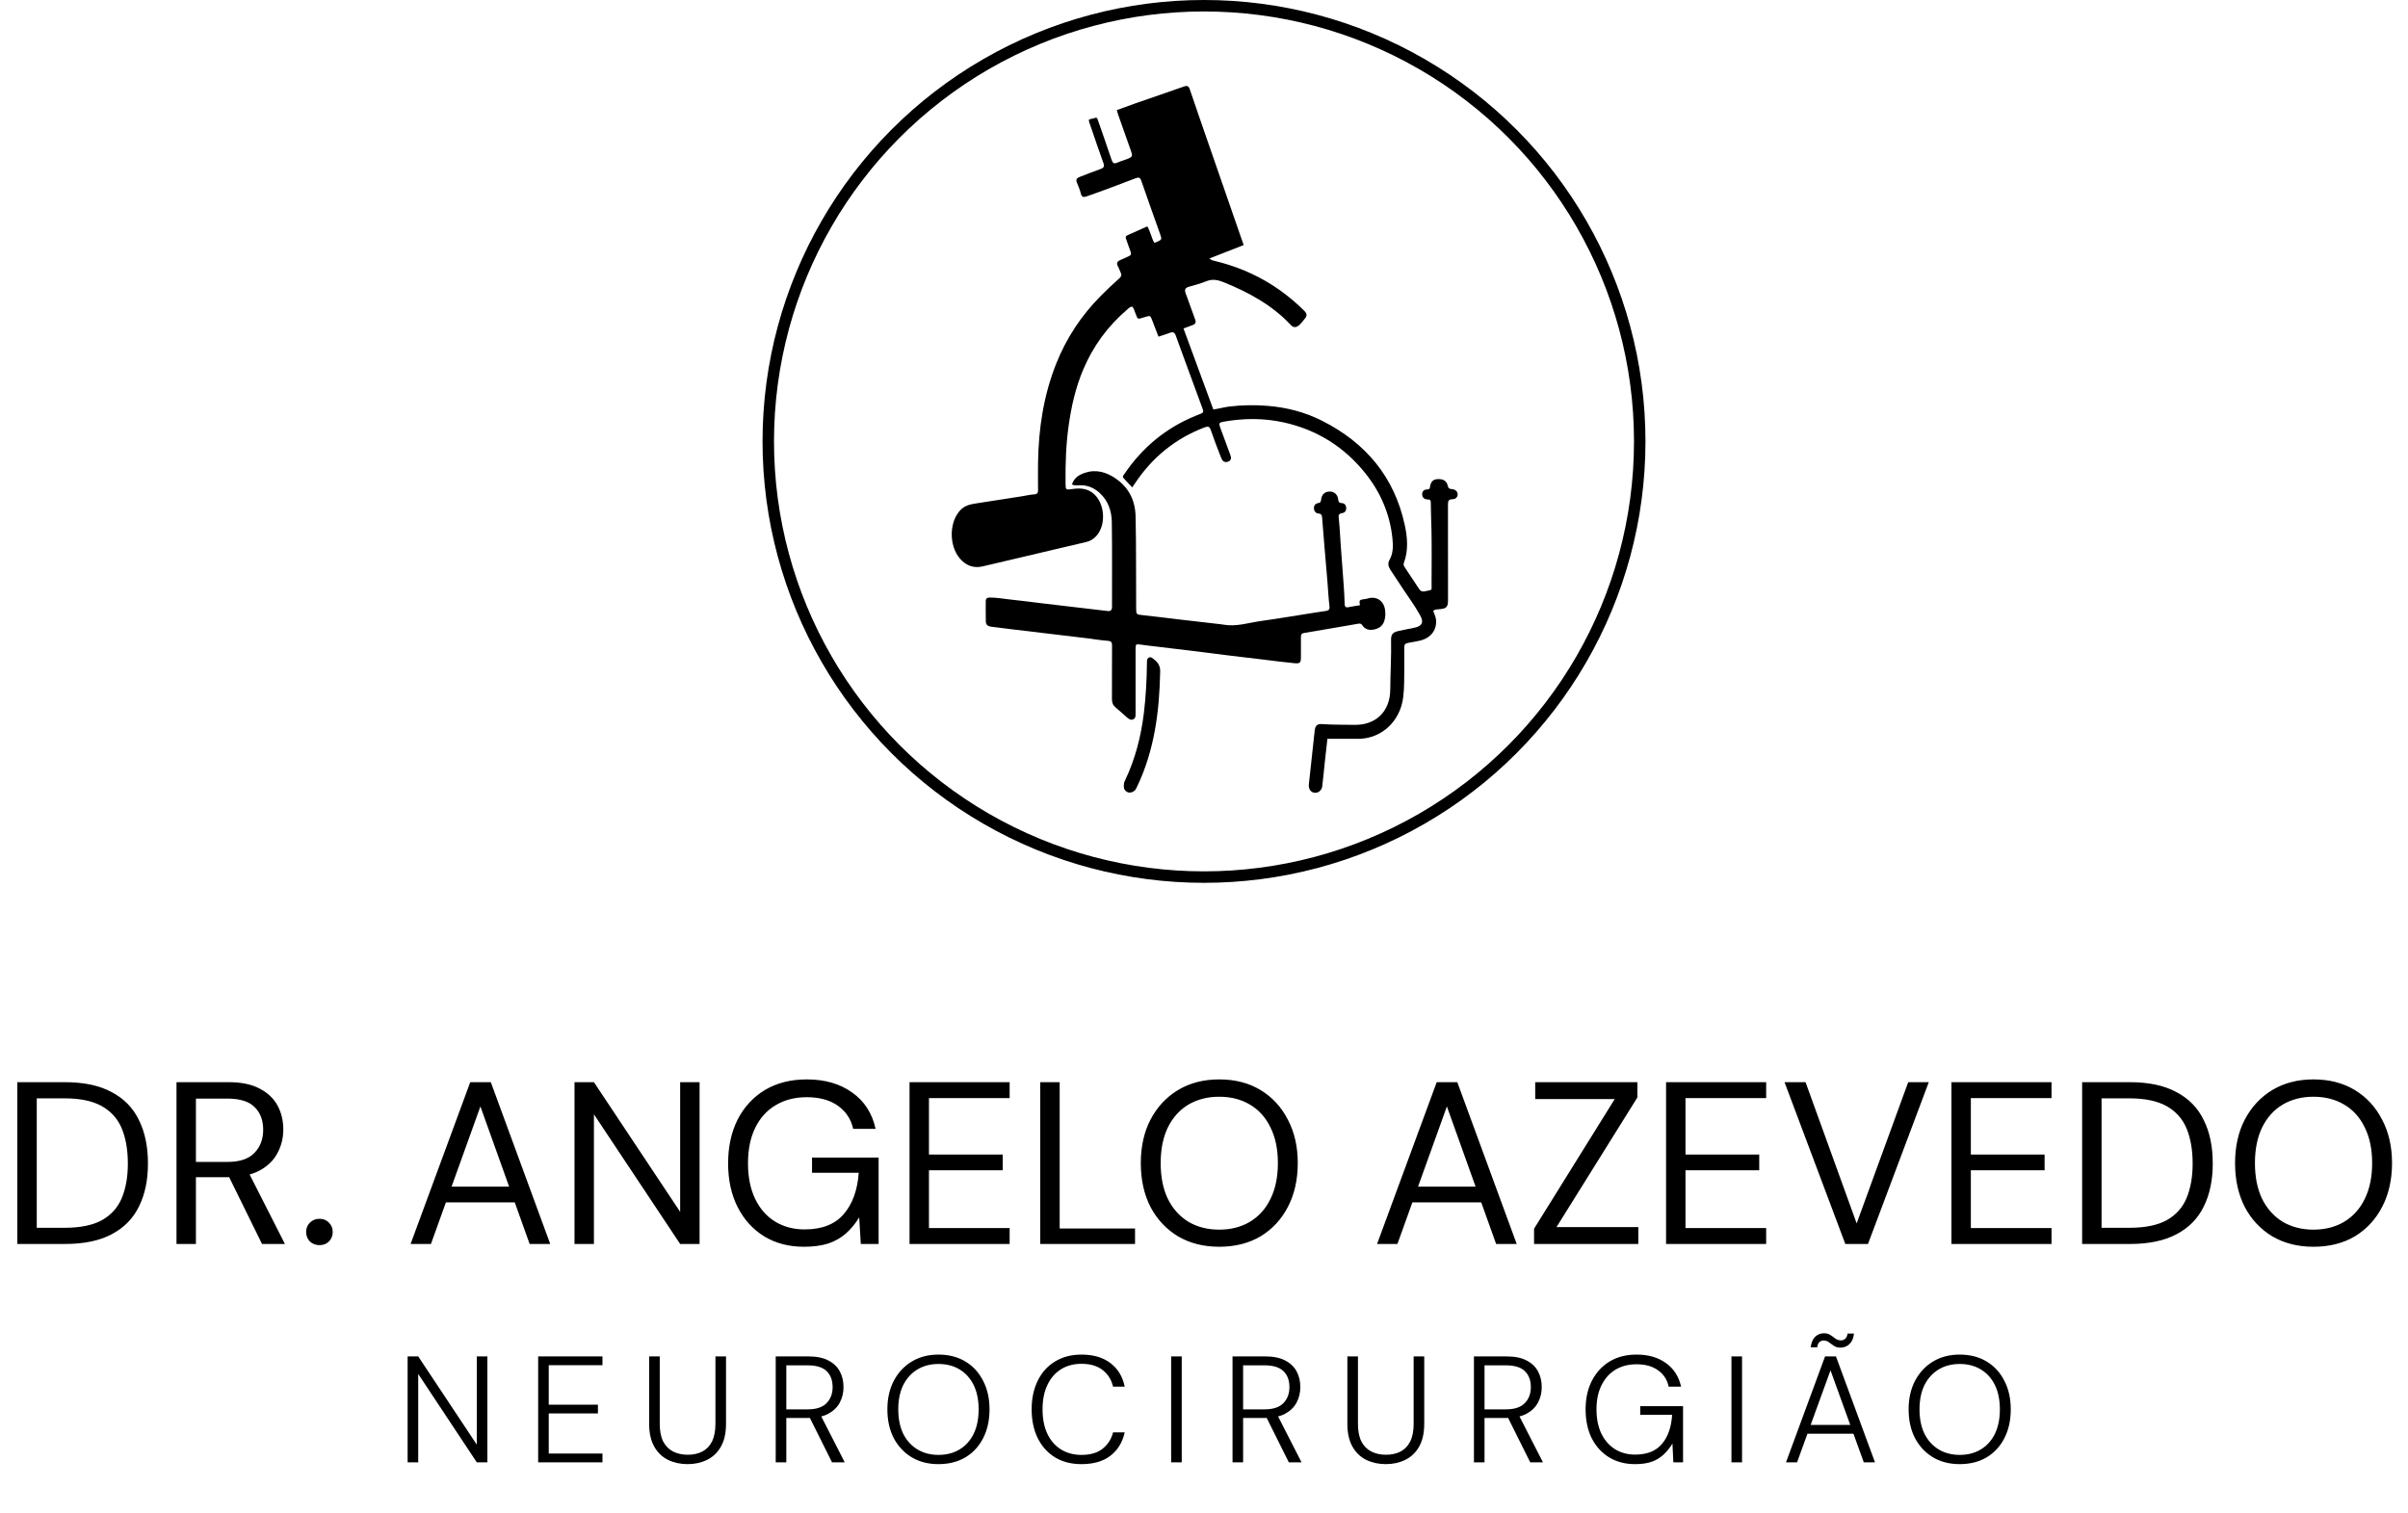 <svg xmlns="http://www.w3.org/2000/svg" width="420" height="264" viewBox="0 0 420 264" fill="none"><circle cx="210" cy="77" r="76" stroke="black" stroke-width="2"></circle><path d="M210.835 25.21C212.86 31.058 214.871 36.853 216.918 42.751C214.958 43.518 212.976 44.293 210.944 45.089C211.292 45.427 211.669 45.469 212.013 45.553C217.97 47.001 223.12 49.879 227.472 54.202C227.971 54.697 228.028 55.085 227.567 55.614C227.234 55.995 226.957 56.425 226.559 56.752C226.074 57.151 225.607 57.187 225.155 56.704C221.89 53.218 217.813 51.011 213.451 49.237C212.428 48.821 211.47 48.621 210.389 49.066C209.413 49.469 208.374 49.725 207.357 50.025C206.747 50.205 206.555 50.513 206.797 51.15C207.372 52.658 207.871 54.196 208.447 55.703C208.656 56.25 208.508 56.53 208.003 56.713C207.506 56.893 207.012 57.081 206.425 57.3C208.16 62.013 209.886 66.701 211.624 71.426C212.57 71.31 213.45 71.036 214.363 70.924C216.617 70.648 218.862 70.614 221.125 70.799C224.454 71.071 227.635 71.902 230.603 73.402C238.185 77.234 243.19 83.171 245.013 91.569C245.489 93.758 245.676 96.002 244.861 98.188C244.746 98.497 244.858 98.722 245.015 98.959C245.857 100.23 246.692 101.506 247.543 102.771C248.037 103.506 248.707 103.044 249.307 102.985C249.847 102.932 249.689 102.483 249.69 102.171C249.699 98.936 249.737 95.699 249.676 92.465C249.646 90.872 249.559 89.279 249.556 87.685C249.555 87.369 249.493 87.139 249.11 87.134C248.497 87.126 248.051 86.86 248.055 86.204C248.058 85.615 248.456 85.366 249.029 85.369C249.328 85.371 249.382 85.166 249.423 84.908C249.568 84.004 249.956 83.625 250.735 83.579C251.709 83.521 252.339 83.881 252.515 84.735C252.608 85.186 252.818 85.285 253.202 85.318C253.575 85.351 253.934 85.451 254.134 85.824C254.445 86.404 254.09 87.073 253.349 87.086C252.624 87.099 252.55 87.418 252.552 88.021C252.57 93.568 252.562 99.115 252.561 104.661C252.56 105.896 252.307 106.169 251.047 106.269C250.683 106.298 250.311 106.275 249.973 106.542C250.142 107.089 250.439 107.596 250.48 108.178C250.613 110.056 249.399 111.46 247.337 111.82C246.748 111.923 246.162 112.05 245.573 112.153C245.117 112.232 244.924 112.449 244.929 112.947C244.948 114.981 244.95 117.015 244.909 119.048C244.875 120.708 244.796 122.36 244.142 123.938C242.89 126.963 240.12 128.872 236.864 128.882C235.111 128.888 233.358 128.883 231.525 128.883C231.375 130.226 231.218 131.591 231.071 132.957C230.92 134.353 230.797 135.753 230.627 137.146C230.539 137.87 229.929 138.358 229.295 138.291C228.613 138.219 228.203 137.624 228.29 136.812C228.626 133.701 228.963 130.589 229.305 127.478C229.402 126.597 229.718 126.249 230.597 126.311C232.466 126.444 234.336 126.408 236.206 126.444C239.985 126.517 242.462 124.093 242.486 120.298C242.505 117.41 242.689 114.525 242.629 111.636C242.609 110.687 242.929 110.301 243.872 110.082C244.835 109.858 245.813 109.695 246.78 109.481C248.026 109.206 248.36 108.549 247.742 107.417C246.768 105.631 245.537 104.006 244.429 102.303C243.787 101.316 243.124 100.342 242.483 99.355C242.148 98.838 242.032 98.235 242.334 97.709C243.037 96.483 242.999 95.158 242.861 93.861C242.414 89.646 240.799 85.887 238.16 82.581C234.467 77.954 229.72 74.981 223.94 73.693C220.452 72.915 216.942 72.938 213.431 73.558C212.619 73.701 212.552 73.834 212.84 74.61C213.418 76.168 213.995 77.726 214.567 79.285C214.755 79.797 214.856 80.297 214.178 80.538C213.543 80.763 213.193 80.38 212.997 79.879C212.366 78.267 211.742 76.651 211.183 75.014C210.967 74.383 210.697 74.329 210.124 74.545C205.051 76.464 201.055 79.721 198.036 84.205C197.87 84.45 197.704 84.694 197.485 85.017C196.937 84.437 196.427 83.921 195.947 83.377C195.723 83.124 195.958 82.913 196.098 82.704C199.252 78.038 203.403 74.602 208.64 72.491C210.14 71.886 210.055 72.132 209.471 70.53C208.018 66.54 206.522 62.566 205.085 58.571C204.863 57.954 204.593 57.85 204.035 58.063C203.414 58.301 202.775 58.489 202.058 58.727C201.691 57.771 201.336 56.853 200.987 55.931C200.638 55.011 200.644 55.021 199.693 55.31C198.233 55.753 198.524 55.782 197.983 54.501C197.841 54.166 197.782 53.787 197.501 53.503C197.135 53.472 196.911 53.733 196.675 53.933C193.228 56.852 190.636 60.401 188.891 64.567C187.6 67.65 186.87 70.874 186.401 74.174C185.923 77.542 185.817 80.924 185.852 84.317C185.864 85.472 185.89 85.473 187.026 85.309C188.435 85.105 189.774 85.181 190.902 86.26C192.715 87.993 192.921 91.536 191.275 93.434C190.792 93.991 190.207 94.371 189.481 94.542C183.45 95.96 177.422 97.393 171.389 98.802C169.832 99.165 168.515 98.671 167.47 97.481C165.449 95.18 165.532 90.941 167.597 88.896C168.473 88.028 169.599 87.919 170.711 87.743C173.211 87.349 175.712 86.967 178.212 86.577C178.939 86.463 179.661 86.282 180.392 86.239C180.981 86.204 181.06 85.916 181.056 85.436C181.042 83.865 181.032 82.293 181.054 80.722C181.14 74.777 182.015 68.973 184.229 63.419C186.006 58.962 188.598 55.043 191.978 51.635C193.02 50.584 194.092 49.567 195.197 48.585C195.562 48.261 195.689 47.962 195.452 47.514C195.28 47.188 195.192 46.817 195.009 46.499C194.665 45.903 194.872 45.573 195.458 45.34C195.929 45.153 196.377 44.905 196.846 44.712C197.248 44.547 197.354 44.309 197.196 43.898C196.915 43.165 196.678 42.417 196.405 41.682C196.3 41.4 196.31 41.191 196.609 41.056C197.765 40.538 198.92 40.019 200.113 39.483C200.668 40.423 200.82 41.449 201.325 42.35C201.456 42.312 201.568 42.293 201.669 42.248C202.693 41.792 202.687 41.792 202.31 40.729C201.221 37.665 200.121 34.604 199.062 31.529C198.868 30.965 198.63 30.886 198.108 31.082C195.259 32.153 192.422 33.259 189.543 34.252C188.934 34.462 188.676 34.371 188.513 33.739C188.347 33.094 188.092 32.468 187.832 31.852C187.621 31.351 187.773 31.07 188.255 30.888C189.485 30.423 190.701 29.919 191.943 29.486C192.534 29.28 192.665 29.024 192.447 28.421C191.645 26.209 190.896 23.978 190.133 21.752C190.037 21.472 189.88 21.201 189.943 20.84C190.364 20.733 190.803 20.622 191.225 20.516C191.47 20.71 191.502 20.97 191.583 21.206C192.352 23.429 193.136 25.647 193.88 27.878C194.068 28.441 194.303 28.627 194.88 28.37C195.468 28.109 196.102 27.949 196.698 27.703C197.506 27.369 197.571 27.2 197.283 26.383C196.524 24.229 195.758 22.077 194.999 19.923C194.923 19.709 194.87 19.488 194.789 19.21C195.897 18.805 196.969 18.399 198.051 18.022C200.862 17.044 203.681 16.091 206.486 15.098C207.073 14.889 207.327 14.994 207.532 15.607C208.604 18.799 209.72 21.975 210.835 25.21Z" fill="black"></path><path d="M189.616 111.34C185.1 110.794 180.643 110.268 176.187 109.737C175.068 109.604 173.951 109.453 172.832 109.315C172.305 109.25 171.959 108.983 171.948 108.435C171.924 107.234 171.926 106.033 171.933 104.831C171.935 104.402 172.192 104.239 172.613 104.235C173.794 104.225 174.952 104.45 176.119 104.568C177.904 104.749 179.683 104.995 181.465 105.207C183.727 105.476 185.989 105.74 188.251 106.006C189.897 106.2 191.542 106.395 193.188 106.584C193.703 106.643 193.955 106.436 193.954 105.881C193.944 100.936 193.998 95.989 193.92 91.044C193.89 89.142 193.294 87.362 191.819 86.003C190.763 85.031 189.528 84.557 188.09 84.656C187.743 84.68 187.406 84.7 186.969 84.517C187.235 83.676 187.773 83.125 188.52 82.765C190.463 81.829 192.361 82.093 194.131 83.169C196.713 84.74 198.004 87.077 198.071 90.122C198.191 95.483 198.126 100.844 198.166 106.205C198.173 107.173 198.252 107.198 199.233 107.3C201.43 107.53 203.621 107.815 205.815 108.073C207.964 108.324 210.113 108.569 212.261 108.818C212.627 108.86 212.995 108.893 213.357 108.958C215.626 109.368 217.787 108.625 219.985 108.32C223.082 107.891 226.165 107.361 229.255 106.876C229.937 106.768 230.621 106.674 231.303 106.567C231.796 106.489 231.955 106.273 231.884 105.712C231.704 104.296 231.646 102.866 231.528 101.442C231.359 99.4 231.177 97.359 231.006 95.317C230.866 93.641 230.725 91.966 230.601 90.29C230.571 89.873 230.471 89.621 229.977 89.576C229.494 89.532 229.202 89.2 229.177 88.682C229.153 88.153 229.429 87.836 229.921 87.761C230.306 87.702 230.398 87.516 230.426 87.163C230.495 86.291 231.077 85.755 231.907 85.744C232.692 85.733 233.298 86.237 233.398 87.093C233.45 87.536 233.551 87.744 234.04 87.765C234.507 87.785 234.78 88.116 234.804 88.598C234.828 89.084 234.573 89.439 234.121 89.504C233.45 89.601 233.445 89.917 233.512 90.499C233.681 91.986 233.733 93.486 233.841 94.979C234.014 97.368 234.202 99.757 234.37 102.146C234.443 103.181 234.508 104.218 234.527 105.255C234.536 105.777 234.643 106.04 235.237 105.911C235.885 105.77 236.545 105.688 237.201 105.579C237.023 104.726 237.12 104.605 237.978 104.514C238.182 104.492 238.388 104.451 238.585 104.393C240.048 103.958 241.319 104.753 241.568 106.319C241.665 106.928 241.655 107.553 241.488 108.173C241.226 109.142 240.573 109.629 239.638 109.815C238.794 109.984 238.075 109.796 237.588 109.036C237.419 108.772 237.184 108.752 236.923 108.797C233.768 109.338 230.616 109.893 227.459 110.414C226.995 110.491 226.902 110.71 226.906 111.11C226.917 112.288 226.912 113.467 226.907 114.645C226.903 115.585 226.761 115.778 225.805 115.692C224.041 115.533 222.284 115.289 220.524 115.08C218.399 114.827 216.273 114.579 214.148 114.318C212.092 114.066 210.037 113.795 207.98 113.542C205.902 113.287 203.822 113.044 201.743 112.793C200.805 112.681 199.866 112.583 198.932 112.442C198.138 112.323 198.067 112.361 198.066 113.194C198.065 116.915 198.065 120.636 198.065 124.356C198.065 124.796 198.129 125.298 197.624 125.496C197.152 125.68 196.791 125.348 196.457 125.055C195.832 124.507 195.226 123.935 194.584 123.408C194.111 123.02 193.941 122.553 193.943 121.955C193.957 118.835 193.939 115.715 193.959 112.595C193.963 112.051 193.827 111.831 193.241 111.787C192.048 111.697 190.864 111.506 189.616 111.34Z" fill="black"></path><path d="M196.24 136.117C198.017 132.366 199.013 128.458 199.511 124.404C199.868 121.494 200.011 118.574 200.049 115.646C200.054 115.296 200.027 114.902 200.375 114.718C200.781 114.504 201.052 114.857 201.344 115.072C202.026 115.575 202.373 116.264 202.357 117.095C202.224 124.034 201.381 130.834 198.34 137.194C198.2 137.486 198.087 137.799 197.81 137.99C197.404 138.27 196.96 138.373 196.512 138.102C195.899 137.73 195.998 137.127 196.062 136.551C196.077 136.418 196.161 136.294 196.24 136.117Z" fill="black"></path><path d="M3.024 217V188.775H11.33C14.637 188.775 17.352 189.353 19.475 190.509C21.626 191.638 23.212 193.264 24.233 195.388C25.282 197.484 25.806 200.011 25.806 202.968C25.806 205.871 25.282 208.371 24.233 210.468C23.212 212.565 21.626 214.177 19.475 215.306C17.352 216.435 14.637 217 11.33 217H3.024ZM6.411 214.177H11.25C13.992 214.177 16.169 213.734 17.782 212.847C19.395 211.933 20.551 210.643 21.25 208.976C21.948 207.282 22.298 205.28 22.298 202.968C22.298 200.602 21.948 198.573 21.25 196.879C20.551 195.186 19.395 193.882 17.782 192.968C16.169 192.054 13.992 191.597 11.25 191.597H6.411V214.177ZM30.785 217V188.775H39.898C42.102 188.775 43.903 189.151 45.301 189.904C46.698 190.63 47.733 191.611 48.405 192.847C49.077 194.084 49.413 195.482 49.413 197.041C49.413 198.546 49.064 199.93 48.365 201.194C47.693 202.457 46.645 203.465 45.22 204.218C43.795 204.971 41.967 205.347 39.736 205.347H34.172V217H30.785ZM45.704 217L39.494 204.379H43.285L49.696 217H45.704ZM34.172 202.686H39.656C41.806 202.686 43.379 202.162 44.373 201.113C45.395 200.065 45.905 198.721 45.905 197.081C45.905 195.414 45.408 194.097 44.413 193.129C43.446 192.135 41.846 191.638 39.615 191.638H34.172V202.686ZM55.734 217.202C55.062 217.202 54.497 216.987 54.04 216.556C53.61 216.099 53.395 215.548 53.395 214.903C53.395 214.258 53.61 213.72 54.04 213.29C54.497 212.833 55.062 212.605 55.734 212.605C56.406 212.605 56.957 212.833 57.387 213.29C57.817 213.72 58.032 214.258 58.032 214.903C58.032 215.548 57.817 216.099 57.387 216.556C56.957 216.987 56.406 217.202 55.734 217.202ZM71.615 217L82.018 188.775H85.607L95.97 217H92.381L83.793 193.009L75.164 217H71.615ZM76.373 209.742L77.341 207H90.123L91.091 209.742H76.373ZM100.206 217V188.775H103.593L118.633 211.395V188.775H122.02V217H118.633L103.593 194.379V217H100.206ZM140.222 217.484C137.587 217.484 135.275 216.879 133.286 215.669C131.297 214.433 129.751 212.726 128.649 210.549C127.547 208.371 126.996 205.831 126.996 202.928C126.996 200.051 127.547 197.511 128.649 195.307C129.778 193.103 131.364 191.382 133.407 190.146C135.477 188.909 137.91 188.291 140.705 188.291C143.877 188.291 146.525 189.057 148.649 190.589C150.772 192.095 152.13 194.205 152.721 196.92H148.81C148.434 195.226 147.547 193.882 146.149 192.888C144.751 191.893 142.937 191.396 140.705 191.396C138.636 191.396 136.821 191.866 135.262 192.807C133.73 193.721 132.547 195.038 131.714 196.758C130.88 198.479 130.464 200.535 130.464 202.928C130.464 205.32 130.88 207.39 131.714 209.137C132.547 210.858 133.703 212.175 135.181 213.089C136.687 214.003 138.407 214.46 140.343 214.46C143.353 214.46 145.625 213.573 147.157 211.798C148.689 210.024 149.563 207.618 149.778 204.581H141.633V201.92H153.246V217H150.141L149.859 212.363C149.187 213.465 148.407 214.406 147.52 215.186C146.66 215.938 145.638 216.516 144.455 216.919C143.273 217.296 141.861 217.484 140.222 217.484ZM158.641 217V188.775H176.1V191.557H162.028V201.395H174.891V204.137H162.028V214.218H176.1V217H158.641ZM181.44 217V188.775H184.827V214.298H197.972V217H181.44ZM212.646 217.484C209.931 217.484 207.538 216.879 205.469 215.669C203.426 214.433 201.826 212.726 200.67 210.549C199.541 208.344 198.977 205.791 198.977 202.887C198.977 200.011 199.541 197.484 200.67 195.307C201.826 193.103 203.426 191.382 205.469 190.146C207.538 188.909 209.931 188.291 212.646 188.291C215.415 188.291 217.821 188.909 219.863 190.146C221.906 191.382 223.492 193.103 224.621 195.307C225.777 197.484 226.355 200.011 226.355 202.887C226.355 205.791 225.777 208.344 224.621 210.549C223.492 212.726 221.906 214.433 219.863 215.669C217.821 216.879 215.415 217.484 212.646 217.484ZM212.646 214.5C214.689 214.5 216.476 214.043 218.009 213.129C219.568 212.188 220.764 210.858 221.597 209.137C222.458 207.39 222.888 205.307 222.888 202.887C222.888 200.468 222.458 198.398 221.597 196.678C220.764 194.931 219.568 193.6 218.009 192.686C216.476 191.772 214.689 191.315 212.646 191.315C210.63 191.315 208.842 191.772 207.283 192.686C205.751 193.6 204.555 194.931 203.694 196.678C202.861 198.398 202.444 200.468 202.444 202.887C202.444 205.307 202.861 207.39 203.694 209.137C204.555 210.858 205.751 212.188 207.283 213.129C208.842 214.043 210.63 214.5 212.646 214.5ZM240.187 217L250.59 188.775H254.179L264.542 217H260.953L252.364 193.009L243.736 217H240.187ZM244.945 209.742L245.913 207H258.695L259.663 209.742H244.945ZM267.568 217V214.339L281.641 191.718H267.77V188.775H285.592V191.436L271.48 214.057H285.753V217H267.568ZM290.593 217V188.775H308.052V191.557H293.98V201.395H306.842V204.137H293.98V214.218H308.052V217H290.593ZM321.859 217L311.255 188.775H314.924L323.835 213.411L332.827 188.775H336.416L325.811 217H321.859ZM340.365 217V188.775H357.824V191.557H343.752V201.395H356.615V204.137H343.752V214.218H357.824V217H340.365ZM363.164 217V188.775H371.47C374.777 188.775 377.492 189.353 379.615 190.509C381.766 191.638 383.352 193.264 384.373 195.388C385.422 197.484 385.946 200.011 385.946 202.968C385.946 205.871 385.422 208.371 384.373 210.468C383.352 212.565 381.766 214.177 379.615 215.306C377.492 216.435 374.777 217 371.47 217H363.164ZM366.551 214.177H371.39C374.132 214.177 376.309 213.734 377.922 212.847C379.535 211.933 380.691 210.643 381.39 208.976C382.088 207.282 382.438 205.28 382.438 202.968C382.438 200.602 382.088 198.573 381.39 196.879C380.691 195.186 379.535 193.882 377.922 192.968C376.309 192.054 374.132 191.597 371.39 191.597H366.551V214.177ZM403.505 217.484C400.79 217.484 398.398 216.879 396.328 215.669C394.285 214.433 392.685 212.726 391.53 210.549C390.4 208.344 389.836 205.791 389.836 202.887C389.836 200.011 390.4 197.484 391.53 195.307C392.685 193.103 394.285 191.382 396.328 190.146C398.398 188.909 400.79 188.291 403.505 188.291C406.274 188.291 408.68 188.909 410.723 190.146C412.766 191.382 414.352 193.103 415.481 195.307C416.637 197.484 417.215 200.011 417.215 202.887C417.215 205.791 416.637 208.344 415.481 210.549C414.352 212.726 412.766 214.433 410.723 215.669C408.68 216.879 406.274 217.484 403.505 217.484ZM403.505 214.5C405.548 214.5 407.336 214.043 408.868 213.129C410.427 212.188 411.623 210.858 412.457 209.137C413.317 207.39 413.747 205.307 413.747 202.887C413.747 200.468 413.317 198.398 412.457 196.678C411.623 194.931 410.427 193.6 408.868 192.686C407.336 191.772 405.548 191.315 403.505 191.315C401.489 191.315 399.701 191.772 398.142 192.686C396.61 193.6 395.414 194.931 394.554 196.678C393.72 198.398 393.304 200.468 393.304 202.887C393.304 205.307 393.72 207.39 394.554 209.137C395.414 210.858 396.61 212.188 398.142 213.129C399.701 214.043 401.489 214.5 403.505 214.5Z" fill="black"></path><path d="M71.098 255.086V236.611H72.945L83.159 251.998V236.611H85.007V255.086H83.159L72.945 239.672V255.086H71.098ZM93.865 255.086V236.611H105.082V238.142H95.712V245.03H104.29V246.561H95.712V253.555H105.082V255.086H93.865ZM119.928 255.403C118.679 255.403 117.544 255.156 116.524 254.664C115.521 254.171 114.72 253.406 114.122 252.367C113.524 251.312 113.224 249.975 113.224 248.356V236.611H115.072V248.382C115.072 249.631 115.274 250.661 115.679 251.47C116.101 252.262 116.682 252.843 117.421 253.212C118.16 253.582 119.005 253.766 119.955 253.766C120.922 253.766 121.767 253.582 122.488 253.212C123.21 252.843 123.773 252.262 124.178 251.47C124.582 250.661 124.785 249.631 124.785 248.382V236.611H126.632V248.356C126.632 249.975 126.333 251.312 125.735 252.367C125.136 253.406 124.327 254.171 123.307 254.664C122.304 255.156 121.178 255.403 119.928 255.403ZM135.3 255.086V236.611H141.001C142.427 236.611 143.588 236.848 144.485 237.324C145.4 237.799 146.069 238.441 146.491 239.25C146.913 240.042 147.124 240.948 147.124 241.969C147.124 242.954 146.905 243.86 146.465 244.687C146.025 245.497 145.347 246.148 144.432 246.64C143.517 247.115 142.33 247.353 140.869 247.353H137.148V255.086H135.3ZM145.119 255.086L140.975 246.772H143.086L147.336 255.086H145.119ZM137.148 245.848H140.869C142.365 245.848 143.465 245.488 144.168 244.766C144.872 244.045 145.224 243.112 145.224 241.969C145.224 240.79 144.881 239.866 144.195 239.197C143.509 238.511 142.391 238.168 140.843 238.168H137.148V245.848ZM163.671 255.403C161.911 255.403 160.363 255.007 159.025 254.215C157.688 253.406 156.641 252.288 155.885 250.863C155.146 249.42 154.776 247.749 154.776 245.848C154.776 243.966 155.146 242.312 155.885 240.887C156.641 239.444 157.688 238.318 159.025 237.508C160.363 236.699 161.911 236.294 163.671 236.294C165.483 236.294 167.058 236.699 168.395 237.508C169.732 238.318 170.761 239.444 171.483 240.887C172.222 242.312 172.591 243.966 172.591 245.848C172.591 247.749 172.222 249.42 171.483 250.863C170.761 252.288 169.732 253.406 168.395 254.215C167.058 255.007 165.483 255.403 163.671 255.403ZM163.697 253.793C165.087 253.793 166.31 253.476 167.366 252.843C168.421 252.209 169.239 251.303 169.82 250.124C170.401 248.928 170.691 247.502 170.691 245.848C170.691 244.194 170.401 242.778 169.82 241.599C169.239 240.42 168.421 239.514 167.366 238.881C166.31 238.247 165.087 237.931 163.697 237.931C162.307 237.931 161.084 238.247 160.028 238.881C158.973 239.514 158.146 240.42 157.547 241.599C156.967 242.778 156.676 244.194 156.676 245.848C156.676 247.502 156.967 248.928 157.547 250.124C158.146 251.303 158.973 252.209 160.028 252.843C161.084 253.476 162.307 253.793 163.697 253.793ZM188.623 255.403C186.846 255.403 185.307 255.007 184.005 254.215C182.703 253.406 181.7 252.288 180.996 250.863C180.292 249.42 179.94 247.749 179.94 245.848C179.94 243.948 180.292 242.285 180.996 240.86C181.7 239.417 182.703 238.3 184.005 237.508C185.324 236.699 186.864 236.294 188.623 236.294C190.7 236.294 192.38 236.787 193.664 237.772C194.966 238.74 195.802 240.112 196.172 241.889H194.139C193.858 240.693 193.26 239.734 192.345 239.013C191.43 238.274 190.189 237.904 188.623 237.904C187.269 237.904 186.081 238.221 185.06 238.854C184.04 239.488 183.248 240.403 182.685 241.599C182.122 242.778 181.84 244.194 181.84 245.848C181.84 247.502 182.122 248.928 182.685 250.124C183.248 251.303 184.04 252.209 185.06 252.843C186.081 253.476 187.269 253.793 188.623 253.793C190.189 253.793 191.421 253.432 192.318 252.711C193.233 251.989 193.84 251.039 194.139 249.86H196.172C195.785 251.602 194.949 252.966 193.664 253.951C192.398 254.919 190.717 255.403 188.623 255.403ZM204.271 255.086V236.611H206.119V255.086H204.271ZM214.976 255.086V236.611H220.677C222.102 236.611 223.263 236.848 224.161 237.324C225.076 237.799 225.744 238.441 226.167 239.25C226.589 240.042 226.8 240.948 226.8 241.969C226.8 242.954 226.58 243.86 226.14 244.687C225.7 245.497 225.023 246.148 224.108 246.64C223.193 247.115 222.005 247.353 220.545 247.353H216.824V255.086H214.976ZM224.794 255.086L220.651 246.772H222.762L227.011 255.086H224.794ZM216.824 245.848H220.545C222.041 245.848 223.14 245.488 223.844 244.766C224.548 244.045 224.9 243.112 224.9 241.969C224.9 240.79 224.557 239.866 223.87 239.197C223.184 238.511 222.067 238.168 220.519 238.168H216.824V245.848ZM241.71 255.403C240.46 255.403 239.326 255.156 238.305 254.664C237.302 254.171 236.502 253.406 235.903 252.367C235.305 251.312 235.006 249.975 235.006 248.356V236.611H236.853V248.382C236.853 249.631 237.056 250.661 237.46 251.47C237.883 252.262 238.463 252.843 239.202 253.212C239.941 253.582 240.786 253.766 241.736 253.766C242.704 253.766 243.548 253.582 244.27 253.212C244.991 252.843 245.554 252.262 245.959 251.47C246.364 250.661 246.566 249.631 246.566 248.382V236.611H248.414V248.356C248.414 249.975 248.114 251.312 247.516 252.367C246.918 253.406 246.109 254.171 245.088 254.664C244.085 255.156 242.959 255.403 241.71 255.403ZM257.082 255.086V236.611H262.783C264.208 236.611 265.369 236.848 266.267 237.324C267.182 237.799 267.85 238.441 268.273 239.25C268.695 240.042 268.906 240.948 268.906 241.969C268.906 242.954 268.686 243.86 268.246 244.687C267.806 245.497 267.129 246.148 266.214 246.64C265.299 247.115 264.111 247.353 262.651 247.353H258.929V255.086H257.082ZM266.9 255.086L262.756 246.772H264.868L269.117 255.086H266.9ZM258.929 245.848H262.651C264.146 245.848 265.246 245.488 265.95 244.766C266.654 244.045 267.006 243.112 267.006 241.969C267.006 240.79 266.663 239.866 265.976 239.197C265.29 238.511 264.173 238.168 262.624 238.168H258.929V245.848ZM285.188 255.403C283.464 255.403 281.951 255.007 280.649 254.215C279.346 253.406 278.335 252.288 277.613 250.863C276.91 249.42 276.558 247.749 276.558 245.848C276.558 243.966 276.918 242.312 277.64 240.887C278.379 239.444 279.408 238.318 280.728 237.508C282.065 236.699 283.64 236.294 285.452 236.294C287.493 236.294 289.2 236.787 290.572 237.772C291.945 238.758 292.824 240.13 293.212 241.889H291.047C290.801 240.693 290.185 239.743 289.2 239.039C288.232 238.335 286.983 237.983 285.452 237.983C284.044 237.983 282.813 238.3 281.757 238.933C280.719 239.567 279.91 240.473 279.329 241.652C278.748 242.813 278.458 244.212 278.458 245.848C278.458 247.485 278.739 248.892 279.302 250.071C279.883 251.25 280.675 252.156 281.678 252.79C282.698 253.423 283.868 253.74 285.188 253.74C287.264 253.74 288.822 253.124 289.86 251.892C290.915 250.661 291.514 248.963 291.654 246.799H286.085V245.294H293.555V255.086H291.865L291.707 251.813C291.25 252.57 290.722 253.221 290.124 253.766C289.543 254.312 288.848 254.725 288.039 255.007C287.247 255.271 286.297 255.403 285.188 255.403ZM301.997 255.086V236.611H303.845V255.086H301.997ZM311.514 255.086L318.324 236.611H320.224L327.033 255.086H325.08L319.274 239.039L313.441 255.086H311.514ZM314.629 250.098L315.183 248.567H323.338L323.892 250.098H314.629ZM321.016 235.08C320.558 235.08 320.171 234.975 319.854 234.763C319.555 234.552 319.274 234.35 319.01 234.156C318.746 233.945 318.429 233.84 318.06 233.84C317.778 233.84 317.532 233.936 317.321 234.13C317.127 234.324 317.004 234.623 316.951 235.027H315.816C315.922 234.218 316.177 233.611 316.582 233.206C317.004 232.784 317.523 232.573 318.139 232.573C318.596 232.573 318.975 232.678 319.274 232.89C319.573 233.083 319.854 233.285 320.118 233.497C320.4 233.708 320.725 233.813 321.095 233.813C321.394 233.813 321.649 233.716 321.86 233.523C322.071 233.312 322.203 233.013 322.256 232.626H323.365C323.294 233.4 323.039 234.007 322.599 234.447C322.159 234.869 321.631 235.08 321.016 235.08ZM341.794 255.403C340.034 255.403 338.486 255.007 337.148 254.215C335.811 253.406 334.764 252.288 334.008 250.863C333.269 249.42 332.899 247.749 332.899 245.848C332.899 243.966 333.269 242.312 334.008 240.887C334.764 239.444 335.811 238.318 337.148 237.508C338.486 236.699 340.034 236.294 341.794 236.294C343.606 236.294 345.181 236.699 346.518 237.508C347.855 238.318 348.884 239.444 349.606 240.887C350.345 242.312 350.714 243.966 350.714 245.848C350.714 247.749 350.345 249.42 349.606 250.863C348.884 252.288 347.855 253.406 346.518 254.215C345.181 255.007 343.606 255.403 341.794 255.403ZM341.82 253.793C343.21 253.793 344.433 253.476 345.489 252.843C346.544 252.209 347.363 251.303 347.943 250.124C348.524 248.928 348.814 247.502 348.814 245.848C348.814 244.194 348.524 242.778 347.943 241.599C347.363 240.42 346.544 239.514 345.489 238.881C344.433 238.247 343.21 237.931 341.82 237.931C340.43 237.931 339.207 238.247 338.151 238.881C337.096 239.514 336.269 240.42 335.67 241.599C335.09 242.778 334.799 244.194 334.799 245.848C334.799 247.502 335.09 248.928 335.67 250.124C336.269 251.303 337.096 252.209 338.151 252.843C339.207 253.476 340.43 253.793 341.82 253.793Z" fill="black"></path></svg>